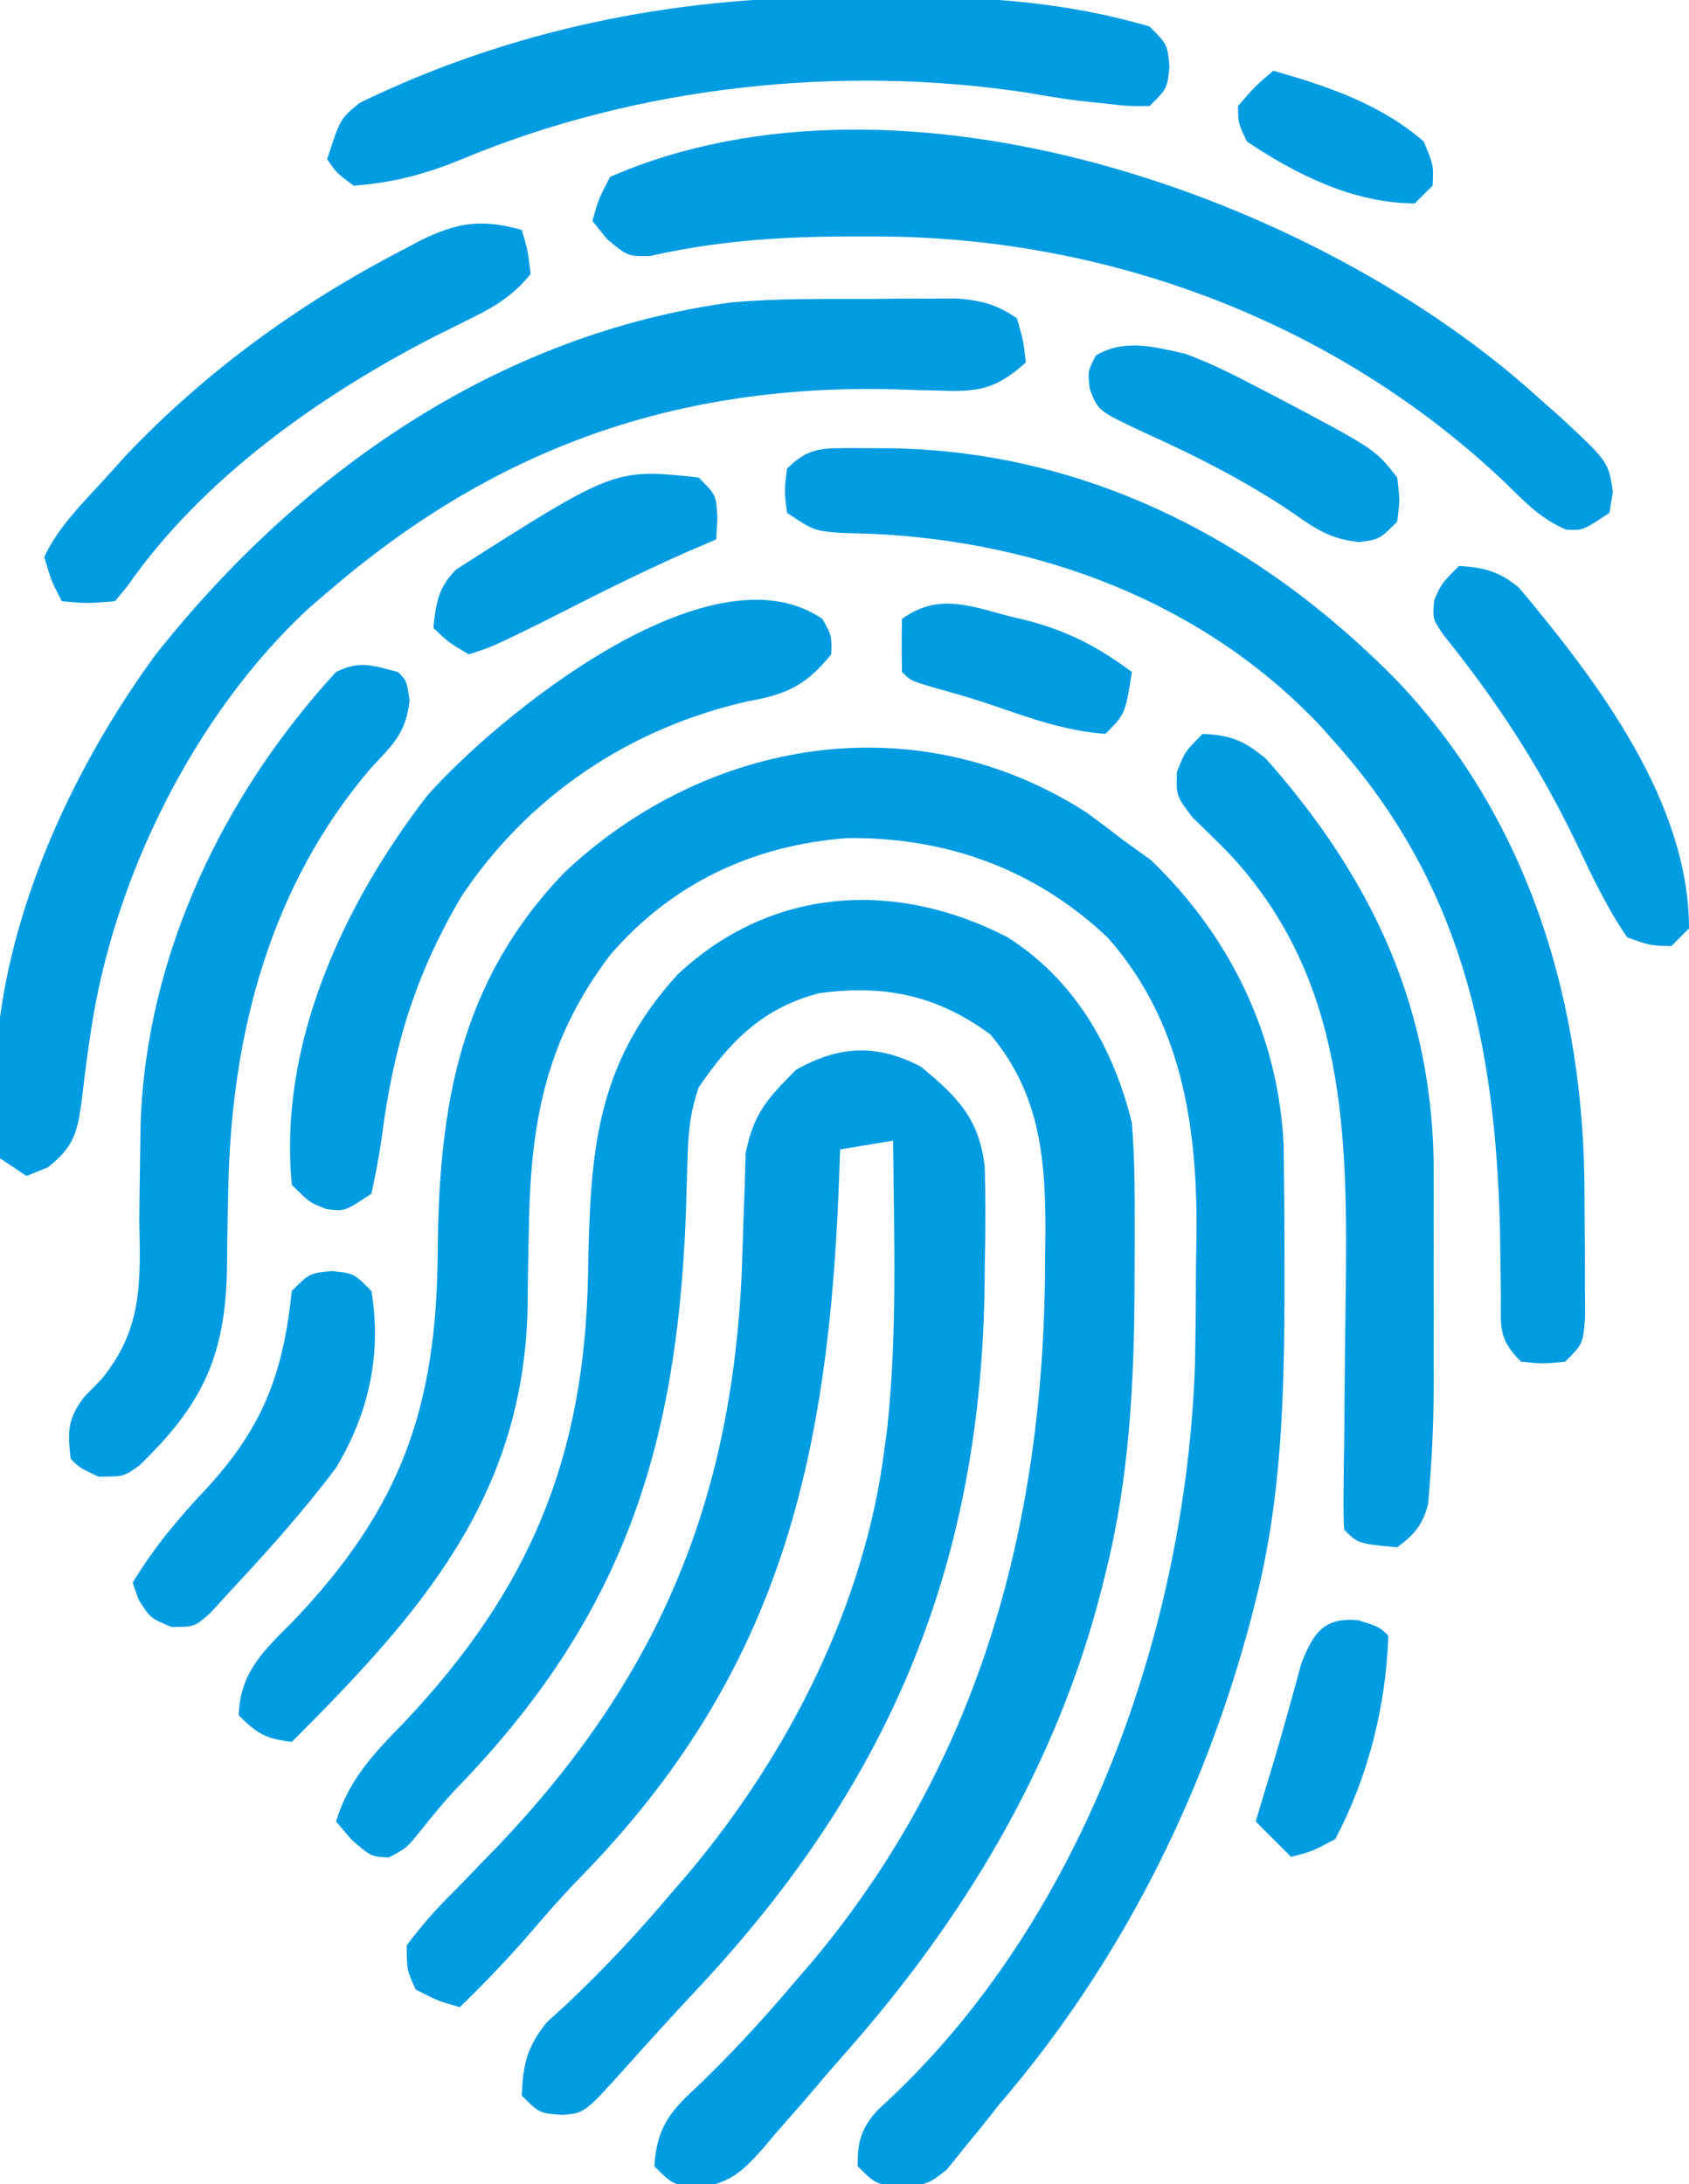 <?xml version="1.0" encoding="UTF-8"?>
<svg version="1.1" xmlns="http://www.w3.org/2000/svg" width="191" height="247">
<path d="M0 0 C1.367 1.004 2.723 2.023 4.062 3.062 C5.094 3.805 6.125 4.548 7.188 5.312 C16.141 13.877 21.662 25.196 22.224 37.633 C22.243 39.008 22.257 40.383 22.266 41.758 C22.273 42.499 22.28 43.24 22.287 44.003 C22.304 46.398 22.311 48.793 22.312 51.188 C22.313 52.002 22.314 52.817 22.315 53.656 C22.299 65.667 22.033 77.358 19.062 89.062 C18.891 89.74 18.719 90.418 18.542 91.117 C13.197 111.34 3.698 130.186 -9.938 146.062 C-10.619 146.924 -11.301 147.785 -12.004 148.672 C-12.683 149.502 -13.363 150.332 -14.062 151.188 C-14.663 151.933 -15.264 152.678 -15.883 153.445 C-17.938 155.062 -17.938 155.062 -21.055 155.43 C-23.938 155.062 -23.938 155.062 -25.938 153.062 C-26.014 150.38 -25.526 148.703 -23.691 146.707 C-23.154 146.206 -22.616 145.704 -22.062 145.188 C-0.236 124.482 11.115 92.197 12.187 62.635 C12.268 58.798 12.297 54.963 12.312 51.125 C12.333 49.831 12.354 48.538 12.375 47.205 C12.424 35.123 10.612 23.462 2.348 14.125 C-5.857 6.34 -15.994 2.698 -27.188 2.848 C-37.84 3.68 -46.942 7.962 -53.938 16.062 C-61.044 25.455 -62.868 34.505 -63.113 46.109 C-63.137 47.203 -63.161 48.296 -63.186 49.422 C-63.228 51.666 -63.26 53.911 -63.279 56.156 C-63.819 77.561 -75.55 90.675 -89.938 105.062 C-92.872 104.696 -93.802 104.198 -95.938 102.062 C-95.821 97.203 -93.064 94.684 -89.812 91.438 C-77.587 78.628 -73.565 67.293 -73.438 49.688 C-73.316 33.067 -70.957 19.039 -59.062 6.688 C-42.915 -8.476 -19.242 -12.432 0 0 Z " fill="#009CE2" transform="translate(122.938,91.938)"/>
<path d="M0 0 C7.611 4.77 12.044 12.502 14.133 21.039 C14.321 23.457 14.417 25.883 14.434 28.309 C14.442 29.32 14.442 29.32 14.451 30.351 C14.462 32.518 14.456 34.685 14.445 36.852 C14.443 37.592 14.442 38.332 14.44 39.094 C14.393 50.325 13.884 61.111 11.133 72.039 C10.883 73.039 10.883 73.039 10.629 74.059 C5.535 93.828 -4.897 111.131 -18.358 126.325 C-19.936 128.118 -21.483 129.935 -23.031 131.754 C-24.079 132.954 -25.129 134.154 -26.18 135.352 C-26.659 135.921 -27.138 136.491 -27.632 137.078 C-30.075 139.804 -31.425 140.973 -35.098 141.52 C-37.867 141.039 -37.867 141.039 -39.867 139.039 C-39.607 134.863 -38.268 133.001 -35.242 130.227 C-31.179 126.358 -27.48 122.329 -23.867 118.039 C-23.241 117.313 -22.614 116.588 -21.969 115.84 C-2.824 92.949 4.301 65.84 4.32 36.352 C4.333 35.371 4.345 34.391 4.357 33.381 C4.374 25.035 3.718 17.68 -1.867 11.039 C-7.839 6.62 -13.882 5.34 -21.262 6.375 C-27.557 8.027 -31.266 11.722 -34.867 17.039 C-35.841 19.962 -36.032 22.004 -36.113 25.055 C-36.145 26.051 -36.176 27.048 -36.208 28.075 C-36.24 29.136 -36.272 30.196 -36.305 31.289 C-37.315 58.053 -43.544 77.117 -62.439 96.511 C-63.742 97.906 -64.946 99.391 -66.137 100.883 C-67.867 103.039 -67.867 103.039 -69.867 104.102 C-71.867 104.039 -71.867 104.039 -74.117 102.102 C-74.695 101.421 -75.272 100.74 -75.867 100.039 C-74.418 95.288 -71.574 92.32 -68.18 88.852 C-53.911 73.77 -47.737 58.831 -47.367 38.102 C-47.125 24.602 -46.642 14.593 -37.27 4.281 C-26.675 -5.687 -12.612 -6.491 0 0 Z " fill="#009CE2" transform="translate(113.867,105.961)"/>
<path d="M0 0 C4.168 3.443 6.566 5.837 7.226 11.26 C7.343 14.807 7.326 18.327 7.25 21.875 C7.233 23.139 7.217 24.404 7.2 25.706 C6.609 57.142 -3.928 81.591 -25.398 104.465 C-28.053 107.299 -30.658 110.171 -33.25 113.062 C-38.003 118.366 -38.003 118.366 -40.562 118.562 C-43.125 118.375 -43.125 118.375 -45.125 116.375 C-44.979 112.827 -44.54 110.893 -42.305 108.102 C-41.544 107.408 -40.784 106.715 -40 106 C-35.756 101.984 -31.881 97.847 -28.125 93.375 C-27.488 92.639 -26.851 91.903 -26.195 91.145 C-14.966 77.752 -6.344 60.867 -4.125 43.375 C-4.015 42.562 -3.906 41.748 -3.793 40.91 C-2.633 30.13 -3.036 19.202 -3.125 8.375 C-5.105 8.705 -7.085 9.035 -9.125 9.375 C-9.145 9.998 -9.165 10.622 -9.185 11.264 C-10.265 43.656 -15.51 68.282 -38.685 91.886 C-40.574 93.839 -42.356 95.875 -44.125 97.938 C-46.672 100.891 -49.326 103.66 -52.125 106.375 C-54.562 105.688 -54.562 105.688 -57.125 104.375 C-58.121 102.176 -58.121 102.176 -58.125 99.375 C-56.401 97.079 -54.778 95.241 -52.75 93.25 C-51.632 92.097 -50.516 90.942 -49.402 89.785 C-48.567 88.925 -48.567 88.925 -47.714 88.047 C-28.679 68.018 -20.758 47.266 -20.137 20.103 C-20.081 17.951 -19.997 15.803 -19.91 13.652 C-19.878 12.397 -19.846 11.141 -19.813 9.847 C-18.911 5.296 -17.365 3.649 -14.125 0.375 C-9.242 -2.38 -4.986 -2.593 0 0 Z " fill="#009CE2" transform="translate(104.125,120.625)"/>
<path d="M0 0 C1.175 -0.012 2.35 -0.024 3.561 -0.037 C5.253 -0.04 5.253 -0.04 6.98 -0.043 C8.516 -0.049 8.516 -0.049 10.083 -0.055 C12.871 0.193 14.509 0.614 16.812 2.188 C17.562 4.812 17.562 4.812 17.812 7.188 C14.63 10.03 12.712 10.533 8.48 10.375 C7.442 10.349 6.403 10.324 5.333 10.297 C4.233 10.261 3.133 10.225 2 10.188 C-22.467 9.821 -42.593 17.135 -61.188 33.188 C-62.222 34.077 -62.222 34.077 -63.277 34.984 C-76.257 47.013 -85.386 65.577 -87.926 82.914 C-88.045 83.725 -88.164 84.536 -88.287 85.371 C-88.509 86.972 -88.709 88.577 -88.885 90.184 C-89.399 94.027 -89.656 95.774 -92.785 98.211 C-93.974 98.694 -93.974 98.694 -95.188 99.188 C-96.177 98.528 -97.168 97.868 -98.188 97.188 C-101.138 77.36 -92.097 55.987 -80.637 40.285 C-64.372 19.715 -41.946 3.949 -15.389 0.379 C-10.273 -0.067 -5.132 0.003 0 0 Z " fill="#009CE2" transform="translate(98.188,33.812)"/>
<path d="M0 0 C0.74 0.006 1.479 0.011 2.241 0.017 C3.003 0.022 3.765 0.027 4.55 0.032 C26.806 0.484 46.163 10.696 61.491 26.329 C76.539 42.162 82.679 63.083 82.676 84.49 C82.678 86.587 82.697 88.685 82.716 90.782 C82.719 92.116 82.72 93.449 82.721 94.782 C82.726 95.991 82.73 97.199 82.734 98.444 C82.491 101.329 82.491 101.329 80.491 103.329 C77.991 103.579 77.991 103.579 75.491 103.329 C72.821 100.659 73.239 99.335 73.218 95.607 C73.2 94.436 73.182 93.266 73.164 92.06 C73.148 90.808 73.132 89.557 73.116 88.267 C72.58 67.402 68.794 49.369 54.491 33.329 C53.948 32.717 53.406 32.105 52.846 31.474 C39.614 17.436 21.175 10.607 2.178 9.704 C0.965 9.671 -0.248 9.637 -1.497 9.603 C-4.509 9.329 -4.509 9.329 -7.509 7.329 C-7.822 4.829 -7.822 4.829 -7.509 2.329 C-5.004 -0.175 -3.425 0.047 0 0 Z " fill="#009CE2" transform="translate(96.509,50.671)"/>
<path d="M0 0 C0.808 0.715 1.616 1.431 2.449 2.168 C7.882 7.222 7.882 7.222 8.395 10.609 C8.264 11.398 8.134 12.187 8 13 C5 15 5 15 3.117 14.906 C0.175 13.647 -1.597 11.743 -3.875 9.5 C-23.219 -8.822 -49.355 -18.461 -75.812 -18.25 C-76.951 -18.249 -78.089 -18.248 -79.262 -18.247 C-86.54 -18.187 -93.351 -17.667 -100.461 -16.047 C-103 -16 -103 -16 -105.352 -17.953 C-106.168 -18.966 -106.168 -18.966 -107 -20 C-106.359 -22.391 -106.359 -22.391 -105 -25 C-72.053 -39.351 -24.937 -22.681 0 0 Z " fill="#009CE2" transform="translate(174,45)"/>
<path d="M0 0 C1 1 1 1 1.316 3.258 C0.893 6.926 -0.56 8.193 -3.062 10.875 C-14.433 24.162 -18.802 40.881 -19.176 58.102 C-19.2 59.169 -19.223 60.236 -19.248 61.336 C-19.291 63.536 -19.322 65.737 -19.342 67.938 C-19.593 77.59 -22.263 83.015 -29.254 89.75 C-31 91 -31 91 -33.875 91 C-36 90 -36 90 -37 89 C-37.369 85.935 -37.382 84.507 -35.495 82.004 C-34.531 81.016 -34.531 81.016 -33.547 80.008 C-28.842 74.277 -29.112 69.044 -29.25 61.875 C-29.226 59.461 -29.193 57.047 -29.152 54.633 C-29.135 53.483 -29.119 52.334 -29.101 51.149 C-28.49 32.094 -19.78 13.907 -7 0 C-4.316 -1.342 -2.847 -0.73 0 0 Z " fill="#009CE2" transform="translate(45,76)"/>
<path d="M0 0 C2.273 0.003 4.545 -0.02 6.818 -0.046 C16.457 -0.087 25.74 0.575 35.041 3.316 C37.041 5.316 37.041 5.316 37.291 7.816 C37.041 10.316 37.041 10.316 35.041 12.316 C32.65 12.327 32.65 12.327 29.791 12.003 C28.857 11.904 27.924 11.805 26.962 11.702 C25.055 11.45 23.153 11.153 21.261 10.806 C0.05 7.574 -22.915 10.061 -42.676 18.297 C-46.769 19.998 -50.531 20.988 -54.959 21.316 C-56.897 19.878 -56.897 19.878 -57.959 18.316 C-56.484 13.744 -56.484 13.744 -54.28 11.945 C-37.23 3.662 -18.836 -0.054 0 0 Z " fill="#009CE2" transform="translate(94.959,-0.316)"/>
<path d="M0 0 C3.233 0.145 4.726 0.769 7.211 2.863 C19.353 16.605 26.18 31.382 26.133 49.801 C26.134 51.054 26.134 51.054 26.136 52.334 C26.136 54.096 26.135 55.858 26.13 57.621 C26.125 60.294 26.13 62.966 26.137 65.639 C26.136 67.359 26.135 69.08 26.133 70.801 C26.135 71.589 26.137 72.376 26.139 73.188 C26.123 77.099 25.993 80.989 25.679 84.887 C25.594 85.964 25.594 85.964 25.507 87.062 C24.871 89.494 23.992 90.492 22 92 C17.579 91.579 17.579 91.579 16 90 C15.923 88.595 15.914 87.186 15.934 85.778 C15.949 84.43 15.949 84.43 15.964 83.054 C15.978 82.072 15.993 81.09 16.008 80.078 C16.025 77.999 16.042 75.919 16.059 73.84 C16.089 70.562 16.125 67.284 16.171 64.006 C16.421 45.594 16.348 27.782 2.959 13.495 C1.626 12.127 0.253 10.799 -1.121 9.473 C-3 7 -3 7 -2.91 4.309 C-2 2 -2 2 0 0 Z " fill="#009CE2" transform="translate(136,83)"/>
<path d="M0 0 C1.062 1.875 1.062 1.875 1 4 C-1.863 7.528 -4.022 8.528 -8.438 9.312 C-21.795 12.342 -33.226 19.987 -40.812 31.375 C-46.134 40.384 -48.552 48.608 -49.874 58.932 C-50.157 60.97 -50.57 62.988 -51 65 C-54 67 -54 67 -56.062 66.75 C-58 66 -58 66 -60 64 C-61.527 48.12 -54.22 32.39 -44.75 20.062 C-36.946 11.178 -12.716 -8.742 0 0 Z " fill="#009CE2" transform="translate(93,70)"/>
<path d="M0 0 C0.688 2.312 0.688 2.312 1 5 C-0.886 7.321 -2.888 8.616 -5.555 9.91 C-6.245 10.255 -6.936 10.599 -7.648 10.955 C-8.383 11.32 -9.118 11.686 -9.875 12.062 C-22.924 18.788 -36.103 28.1 -44.605 40.305 C-45.066 40.864 -45.526 41.424 -46 42 C-49.188 42.25 -49.188 42.25 -52 42 C-53.172 39.762 -53.172 39.762 -54 37 C-52.372 33.519 -49.578 30.826 -47 28 C-46.283 27.202 -45.567 26.404 -44.828 25.582 C-35.743 15.994 -25.145 8.318 -13.438 2.25 C-12.783 1.902 -12.129 1.555 -11.455 1.197 C-7.237 -0.875 -4.53 -1.256 0 0 Z " fill="#009CE2" transform="translate(59,26)"/>
<path d="M0 0 C2.885 0.196 4.528 0.612 6.773 2.461 C15.64 13.058 26 26.676 26 41 C25.34 41.66 24.68 42.32 24 43 C21.562 42.938 21.562 42.938 19 42 C16.714 38.671 15.033 35.063 13.298 31.429 C9.136 22.752 4.304 15.346 -1.742 7.836 C-3 6 -3 6 -2.812 3.875 C-2 2 -2 2 0 0 Z " fill="#009CE2" transform="translate(165,64)"/>
<path d="M0 0 C2.5 0.25 2.5 0.25 4.5 2.25 C5.688 9.432 4.205 16.07 0.5 22.25 C-3.19 27.176 -7.307 31.75 -11.5 36.25 C-12.23 37.047 -12.959 37.843 -13.711 38.664 C-15.5 40.25 -15.5 40.25 -18.125 40.25 C-20.5 39.25 -20.5 39.25 -21.812 37.188 C-22.039 36.548 -22.266 35.909 -22.5 35.25 C-20.041 31.188 -17.269 27.89 -14 24.438 C-7.66 17.482 -5.468 11.45 -4.5 2.25 C-2.5 0.25 -2.5 0.25 0 0 Z " fill="#009CE2" transform="translate(37.5,143.75)"/>
<path d="M0 0 C2.786 1.019 5.378 2.306 8 3.688 C9.042 4.227 9.042 4.227 10.105 4.777 C21.483 10.779 21.483 10.779 24 14 C24.312 16.551 24.312 16.551 24 19 C22 21 22 21 19.676 21.312 C16.41 20.931 14.867 19.89 12.188 18 C6.77 14.347 1.164 11.519 -4.781 8.842 C-9.825 6.463 -9.825 6.463 -10.759 3.995 C-11 2 -11 2 -10.062 0.188 C-6.785 -1.7 -3.54 -0.789 0 0 Z " fill="#009CE2" transform="translate(134,40)"/>
<path d="M0 0 C2 2 2 2 2.125 4.625 C2.084 5.409 2.042 6.192 2 7 C0.804 7.516 -0.393 8.031 -1.625 8.562 C-7.102 10.988 -12.429 13.698 -17.766 16.414 C-23.404 19.179 -23.404 19.179 -26 20 C-28.312 18.625 -28.312 18.625 -30 17 C-29.67 14.162 -29.471 12.476 -27.426 10.41 C-9.505 -1.018 -9.505 -1.018 0 0 Z " fill="#009CE2" transform="translate(79,54)"/>
<path d="M0 0 C2.375 0.75 2.375 0.75 3.375 1.75 C3.105 9.714 1.093 17.68 -2.625 24.75 C-5.297 26.16 -5.297 26.16 -7.625 26.75 C-8.945 25.43 -10.265 24.11 -11.625 22.75 C-10.913 20.376 -10.199 18.001 -9.48 15.629 C-8.921 13.747 -8.381 11.859 -7.863 9.965 C-7.62 9.09 -7.376 8.214 -7.125 7.312 C-6.908 6.509 -6.692 5.706 -6.469 4.879 C-5.078 1.371 -3.887 -0.37 0 0 Z " fill="#009CE2" transform="translate(153.625,183.25)"/>
<path d="M0 0 C0.695 0.166 1.39 0.333 2.105 0.504 C6.818 1.72 10.22 3.473 14.125 6.375 C13.375 11.125 13.375 11.125 11.125 13.375 C6.65 13.048 2.587 11.596 -1.621 10.137 C-3.693 9.437 -5.766 8.826 -7.875 8.25 C-10.875 7.375 -10.875 7.375 -11.875 6.375 C-11.916 4.375 -11.918 2.375 -11.875 0.375 C-7.927 -2.509 -4.362 -1.177 0 0 Z " fill="#009CE2" transform="translate(113.875,69.625)"/>
<path d="M0 0 C6.132 1.746 12.108 3.766 17 8 C18.125 10.688 18.125 10.688 18 13 C17.34 13.66 16.68 14.32 16 15 C9.143 15 2.611 11.779 -3 8 C-3.973 5.941 -3.973 5.941 -4 4 C-2.062 1.75 -2.062 1.75 0 0 Z " fill="#009CE2" transform="translate(144,8)"/>
</svg>
